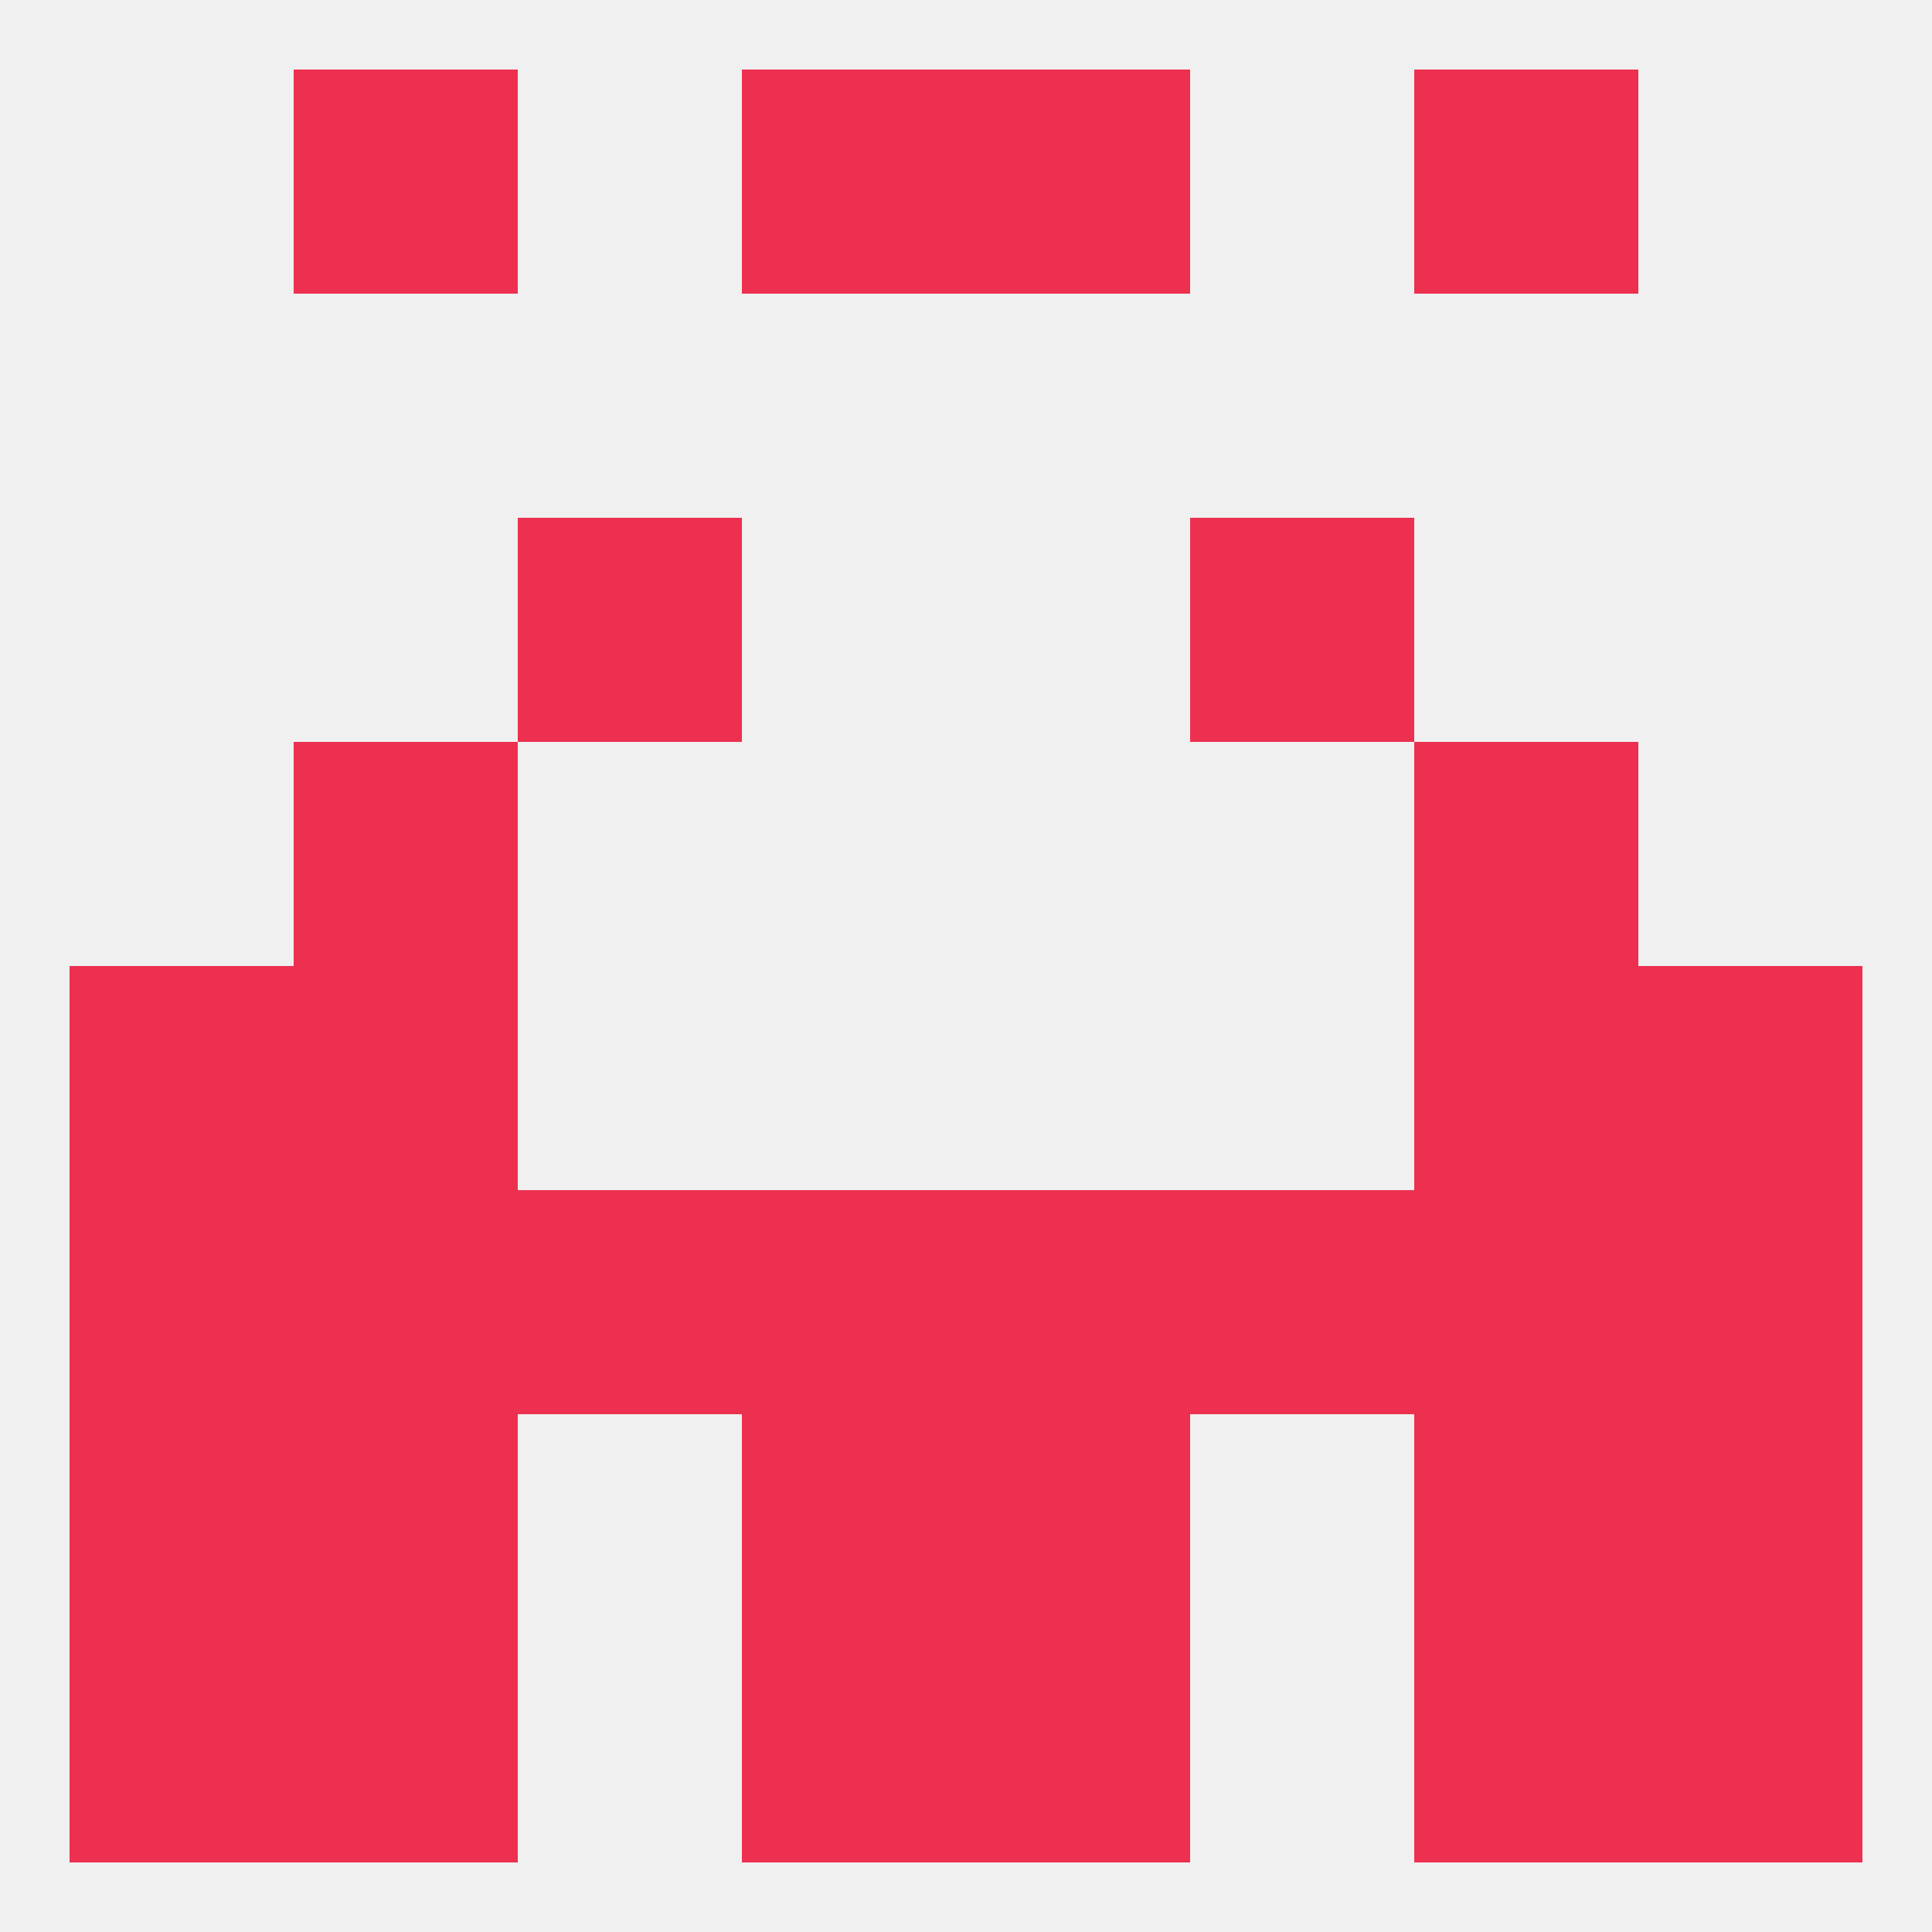 
<!--   <?xml version="1.0"?> -->
<svg version="1.1" baseprofile="full" xmlns="http://www.w3.org/2000/svg" xmlns:xlink="http://www.w3.org/1999/xlink" xmlns:ev="http://www.w3.org/2001/xml-events" width="250" height="250" viewBox="0 0 250 250" >
	<rect width="100%" height="100%" fill="rgba(240,240,240,255)"/>

	<rect x="9" y="212" width="29" height="29" fill="rgba(237,48,79,255)"/>
	<rect x="212" y="212" width="29" height="29" fill="rgba(237,48,79,255)"/>
	<rect x="38" y="212" width="29" height="29" fill="rgba(237,48,79,255)"/>
	<rect x="183" y="212" width="29" height="29" fill="rgba(237,48,79,255)"/>
	<rect x="96" y="212" width="29" height="29" fill="rgba(237,48,79,255)"/>
	<rect x="125" y="212" width="29" height="29" fill="rgba(237,48,79,255)"/>
	<rect x="38" y="9" width="29" height="29" fill="rgba(237,48,79,255)"/>
	<rect x="183" y="9" width="29" height="29" fill="rgba(237,48,79,255)"/>
	<rect x="96" y="9" width="29" height="29" fill="rgba(237,48,79,255)"/>
	<rect x="125" y="9" width="29" height="29" fill="rgba(237,48,79,255)"/>
	<rect x="38" y="96" width="29" height="29" fill="rgba(237,48,79,255)"/>
	<rect x="183" y="96" width="29" height="29" fill="rgba(237,48,79,255)"/>
	<rect x="67" y="67" width="29" height="29" fill="rgba(237,48,79,255)"/>
	<rect x="154" y="67" width="29" height="29" fill="rgba(237,48,79,255)"/>
	<rect x="38" y="125" width="29" height="29" fill="rgba(237,48,79,255)"/>
	<rect x="183" y="125" width="29" height="29" fill="rgba(237,48,79,255)"/>
	<rect x="9" y="125" width="29" height="29" fill="rgba(237,48,79,255)"/>
	<rect x="212" y="125" width="29" height="29" fill="rgba(237,48,79,255)"/>
	<rect x="125" y="154" width="29" height="29" fill="rgba(237,48,79,255)"/>
	<rect x="38" y="154" width="29" height="29" fill="rgba(237,48,79,255)"/>
	<rect x="183" y="154" width="29" height="29" fill="rgba(237,48,79,255)"/>
	<rect x="67" y="154" width="29" height="29" fill="rgba(237,48,79,255)"/>
	<rect x="154" y="154" width="29" height="29" fill="rgba(237,48,79,255)"/>
	<rect x="9" y="154" width="29" height="29" fill="rgba(237,48,79,255)"/>
	<rect x="212" y="154" width="29" height="29" fill="rgba(237,48,79,255)"/>
	<rect x="96" y="154" width="29" height="29" fill="rgba(237,48,79,255)"/>
	<rect x="212" y="183" width="29" height="29" fill="rgba(237,48,79,255)"/>
	<rect x="38" y="183" width="29" height="29" fill="rgba(237,48,79,255)"/>
	<rect x="183" y="183" width="29" height="29" fill="rgba(237,48,79,255)"/>
	<rect x="96" y="183" width="29" height="29" fill="rgba(237,48,79,255)"/>
	<rect x="125" y="183" width="29" height="29" fill="rgba(237,48,79,255)"/>
	<rect x="9" y="183" width="29" height="29" fill="rgba(237,48,79,255)"/>
</svg>
